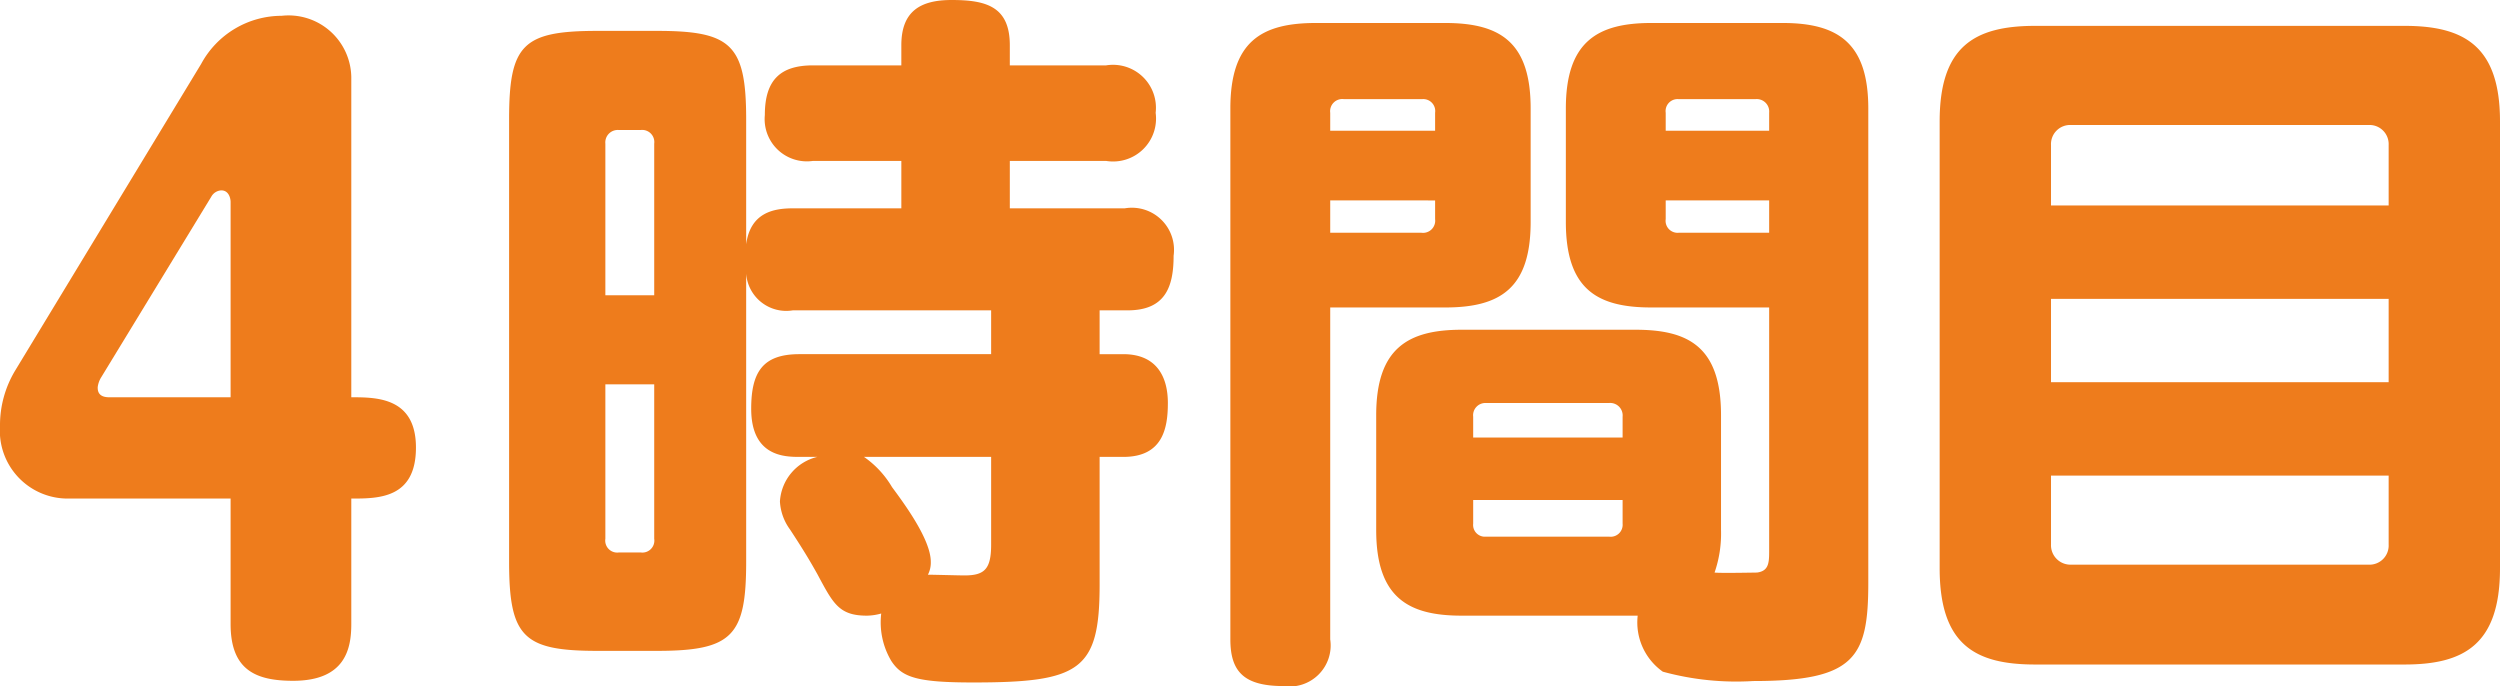 <svg xmlns="http://www.w3.org/2000/svg" width="104.4" height="28.65" viewBox="0 0 104.4 28.65">
  <g id="グループ_143" data-name="グループ 143" transform="translate(17.7 4.77)">
    <path id="パス_453" data-name="パス 453" d="M-29.07-4.95V.29c0,1.92,1.05,2.37,2.61,2.37,2.19,0,2.43-1.35,2.43-2.37V-4.95c1.14,0,2.7,0,2.7-2.13,0-2.1-1.65-2.1-2.7-2.1V-22.56a2.619,2.619,0,0,0-2.91-2.55A3.824,3.824,0,0,0-30.3-23.1l-7.77,12.81a4.428,4.428,0,0,0-.63,2.31,2.832,2.832,0,0,0,2.82,3.03Zm-5.07-4.23c-.48,0-.48-.3-.48-.42a1.008,1.008,0,0,1,.15-.42l4.59-7.53a.508.508,0,0,1,.42-.27c.33,0,.39.36.39.48v8.16Z" transform="translate(21 21)" fill="#ee7c1c"/>
    <path id="パス_1111" data-name="パス 1111" d="M-29.59-17.07c-.81,0-1.77.18-1.95,1.5v-5.22c0-3.12-.63-3.69-3.72-3.69h-2.49c-3.12,0-3.69.57-3.69,3.69V-2.31c0,3.15.6,3.72,3.69,3.72h2.49c3.15,0,3.72-.63,3.72-3.72V-14.34a1.678,1.678,0,0,0,1.95,1.53h8.28v1.83h-8.01c-1.53,0-2.01.75-2.01,2.28,0,1.98,1.38,2.01,2.01,2.01h.75a2.04,2.04,0,0,0-1.56,1.86,2.174,2.174,0,0,0,.42,1.17c.63.96.87,1.38,1.14,1.86.66,1.23.9,1.74,2.07,1.74a2.3,2.3,0,0,0,.6-.09,3.145,3.145,0,0,0,.42,1.98c.45.69,1.08.9,3.42.9,4.47,0,5.28-.51,5.28-4.08V-6.69h.99c1.65,0,1.86-1.2,1.86-2.25,0-1.11-.48-2.04-1.86-2.04h-.99v-1.83h1.17c1.56,0,1.92-.96,1.92-2.28a1.76,1.76,0,0,0-2.04-1.98h-4.8v-1.98h4.02a1.793,1.793,0,0,0,2.07-2.01,1.793,1.793,0,0,0-2.07-1.98h-4.02v-.84c0-1.62-.99-1.89-2.43-1.89-1.32,0-2.1.48-2.1,1.89v.84h-3.69c-1.32,0-2.01.57-2.01,2.07a1.764,1.764,0,0,0,2.01,1.92h3.69v1.98Zm-7.83,3.63v-6.33a.52.52,0,0,1,.57-.57h.9a.507.507,0,0,1,.57.57v6.33Zm2.04,10.17a.5.5,0,0,1-.57.57h-.9a.5.5,0,0,1-.57-.57V-9.72h2.04Zm14.07-3.42v3.66c0,1.02-.27,1.29-1.11,1.29-.24,0-1.26-.03-1.53-.03a1.1,1.1,0,0,0,.12-.54c0-.93-1.11-2.43-1.62-3.12a4.017,4.017,0,0,0-1.17-1.26Zm27,6.63A2.517,2.517,0,0,0,6.74,2.28a11.635,11.635,0,0,0,3.78.39c4.26,0,4.8-.99,4.8-4.11v-19.8c0-2.7-1.23-3.57-3.57-3.57H6.26c-2.25,0-3.57.78-3.57,3.57v4.74c0,2.82,1.32,3.57,3.57,3.57h4.92v10.2c0,.48-.03.81-.51.87-.06,0-1.56.03-1.77,0a4.972,4.972,0,0,0,.27-1.77v-4.8C9.17-11.28,7.82-12,5.6-12H-1.66c-2.25,0-3.57.78-3.57,3.57v4.8c0,2.85,1.38,3.57,3.57,3.57Zm1.17-21a.5.5,0,0,1,.54-.57h3.21a.521.521,0,0,1,.57.57v.75H6.86Zm4.32,5.01H7.4a.5.5,0,0,1-.54-.57v-.78h4.32ZM-1.18-8.37a.512.512,0,0,1,.54-.57H4.49a.521.521,0,0,1,.57.57v.87H-1.18ZM5.06-4.89v.99a.5.5,0,0,1-.57.54H-.64a.49.49,0,0,1-.54-.54v-.99ZM-7.15-12.93h4.8c2.31,0,3.57-.81,3.57-3.57v-4.74c0-2.76-1.26-3.57-3.57-3.57h-5.4c-2.28,0-3.57.78-3.57,3.57V.93c0,1.35.57,1.95,2.22,1.95A1.715,1.715,0,0,0-7.15.93Zm0-7.38v-.75a.508.508,0,0,1,.57-.57h3.27a.5.5,0,0,1,.54.57v.75Zm4.38,2.91v.78a.508.508,0,0,1-.57.57H-7.15V-17.4ZM41.7-20.7c0-3.15-1.5-3.99-3.99-3.99H22.29c-2.55,0-3.99.87-3.99,3.99V-2.04c0,3.21,1.5,4.02,3.99,4.02H37.71c2.46,0,3.99-.81,3.99-4.02Zm-4.65,7.41v3.48H22.95v-3.48Zm-14.1-6.42a.8.8,0,0,1,.84-.84H36.21a.8.8,0,0,1,.84.84v2.52H22.95Zm14.1,13.8v2.88a.8.8,0,0,1-.84.84H23.79a.812.812,0,0,1-.84-.84V-5.91Z" transform="translate(45 21)" fill="#ee7c1c"/>
  </g>
</svg>
